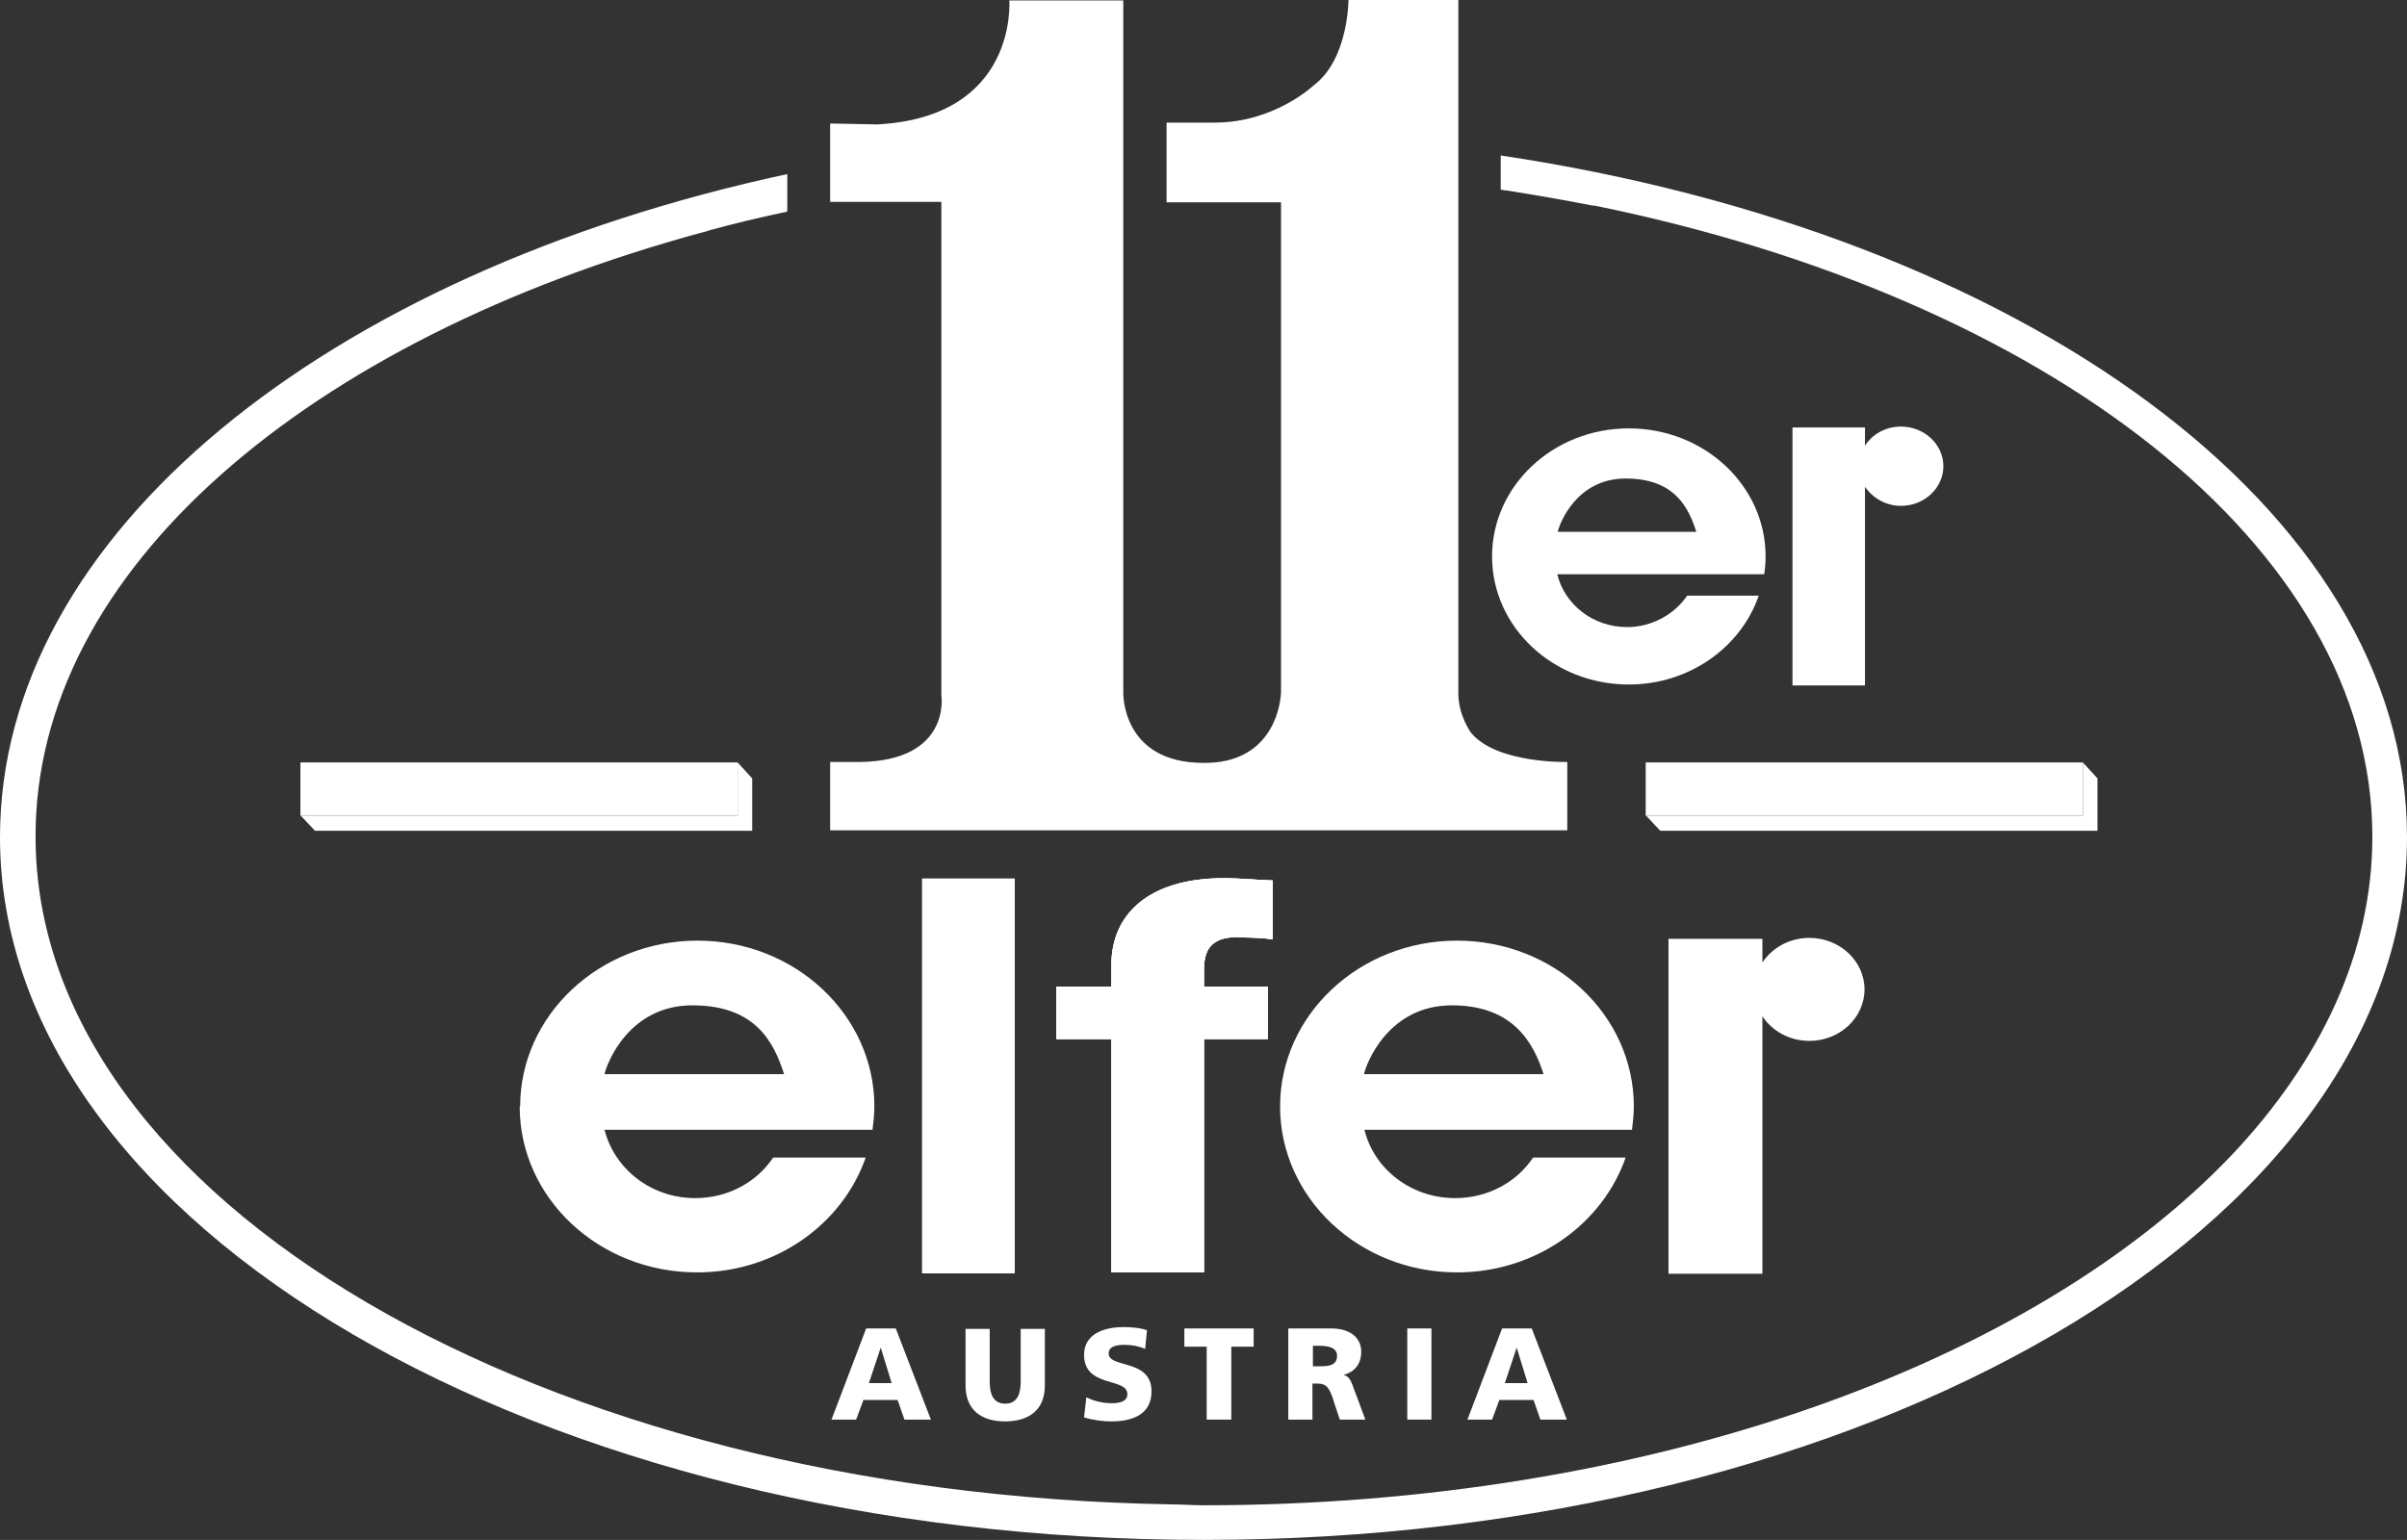<?xml version="1.0" encoding="UTF-8"?>
<svg id="Layer_2" data-name="Layer 2" xmlns="http://www.w3.org/2000/svg" viewBox="0 0 52.8 33.79">
  <rect x="0" y="0" width="52.8" height="33.79" fill="#333333" stroke="none"/>
  <defs>
    <style>
      .cls-1 {
        fill: #fff;
      }
    </style>
  </defs>
  <g id="Ebene_1" data-name="Ebene 1">
    <g>
      <path class="cls-1" d="M48.95,25.35c-4.35,4.58-12.82,7.7-22.55,7.7-.26,0-.48-.02-.73-.02.25,0,.49.02.73.02,9.74,0,18.22-3.11,22.55-7.7"/>
      <path class="cls-1" d="M36.6,20.59v7.36h2.06v-5.65c.21.32.59.54,1.03.54.67,0,1.21-.51,1.21-1.13s-.54-1.13-1.21-1.13c-.43,0-.81.21-1.03.54v-.52h-2.06Z"/>
      <path class="cls-1" d="M27.18,20.57c.26,0,.5.01.74.04v-1.29c-.34-.01-.71-.05-1.07-.05-1.66,0-2.47.8-2.47,1.9v.48h-1.21v1.15h1.21v5.12h2.03v-5.12h1.4v-1.15h-1.4v-.37c0-.52.23-.72.77-.72"/>
      <path class="cls-1" d="M27.18,20.57c.26,0,.5.01.74.04v-1.29c-.34-.01-.71-.05-1.07-.05-1.66,0-2.47.8-2.47,1.9v.48h-1.21v1.15h1.21v5.12h2.03v-5.12h1.4v-1.15h-1.4v-.37c0-.52.23-.72.77-.72"/>
      <path class="cls-1" d="M27.18,20.57c.26,0,.5.01.74.04v-1.29c-.34-.01-.71-.05-1.07-.05-1.66,0-2.47.8-2.47,1.9v.48h-1.21v1.15h1.21v5.12h2.03v-5.12h1.4v-1.15h-1.4v-.37c0-.52.23-.72.77-.72"/>
      <rect class="cls-1" x="20.23" y="19.28" width="2.03" height="8.66"/>
      <rect class="cls-1" x="20.23" y="19.28" width="2.03" height="8.66"/>
      <rect class="cls-1" x="20.23" y="19.28" width="2.03" height="8.66"/>
      <path class="cls-1" d="M11.4,24.28c0,2.01,1.74,3.64,3.89,3.64,1.73,0,3.19-1.06,3.7-2.52h-2.03c-.36.54-.99.89-1.71.89-.97,0-1.77-.64-1.99-1.5h5.88c.02-.17.04-.34.04-.51,0-2.01-1.74-3.64-3.88-3.64s-3.89,1.63-3.89,3.64M17.2,23.57h-3.94c.05-.23.53-1.51,1.93-1.51s1.79.83,2.01,1.51"/>
      <path class="cls-1" d="M33.89,24.79h1.91c.02-.17.04-.34.04-.51,0-2.01-1.74-3.64-3.88-3.64s-3.88,1.63-3.88,3.64,1.74,3.64,3.88,3.64c1.73,0,3.19-1.06,3.7-2.52h-2.03c-.36.54-.99.89-1.71.89-.97,0-1.78-.64-1.99-1.5h3.97ZM31.85,22.06c1.35,0,1.79.83,2.01,1.51h-3.94c.05-.23.53-1.51,1.93-1.51"/>
      <path class="cls-1" d="M39.32,9.36v5.68h1.59v-4.36c.17.25.46.42.79.42.51,0,.93-.39.93-.87s-.42-.87-.93-.87c-.34,0-.63.17-.79.42v-.4h-1.59Z"/>
      <path class="cls-1" d="M35.73,9.4c-1.66,0-3,1.26-3,2.81s1.34,2.81,3,2.81c1.33,0,2.46-.82,2.85-1.95h-1.57c-.28.41-.77.69-1.32.69-.75,0-1.37-.5-1.53-1.16h4.54c.02-.13.03-.26.03-.39,0-1.55-1.34-2.81-3-2.81M34.17,11.67c.04-.18.41-1.17,1.49-1.17s1.38.64,1.55,1.17h-3.04Z"/>
      <path class="cls-1" d="M19,29.15l-.76,2h.54l.16-.43h.75l.15.43h.58l-.77-2h-.65ZM19.06,30.35l.26-.78h0l.24.78h-.5Z"/>
      <path class="cls-1" d="M22.04,31.19c.52,0,.88-.24.88-.79v-1.24h-.53v1.15c0,.27-.07.49-.34.49s-.34-.22-.34-.49v-1.15h-.53v1.24c0,.55.36.79.87.79"/>
      <path class="cls-1" d="M24.38,30.79c-.22,0-.41-.06-.55-.13l-.05.44c.18.06.41.09.6.09.44,0,.88-.14.88-.66,0-.72-.94-.5-.94-.83,0-.18.22-.19.36-.19.15,0,.31.03.44.09l.04-.41c-.13-.05-.32-.07-.51-.07-.4,0-.87.13-.87.61,0,.73.95.49.95.86,0,.16-.16.2-.33.2"/>
      <polygon class="cls-1" points="27.01 31.15 27.01 29.55 27.5 29.55 27.5 29.15 25.98 29.15 25.98 29.55 26.47 29.55 26.47 31.15 27.01 31.15"/>
      <path class="cls-1" d="M29.86,29.66c0-.34-.29-.51-.65-.51h-.95v2h.53v-.79h.11c.2,0,.27.09.37.43l.12.36h.56l-.2-.54c-.1-.24-.11-.4-.28-.44h0c.26-.07.39-.25.39-.51M28.94,29.98h-.14v-.45h.14c.2,0,.39.04.39.22,0,.23-.22.23-.39.23"/>
      <rect class="cls-1" x="30.87" y="29.15" width=".53" height="2"/>
      <path class="cls-1" d="M32.19,31.15h.54l.16-.43h.75l.15.43h.58l-.77-2h-.65l-.76,2ZM33.27,29.57h0l.24.78h-.5l.26-.78Z"/>
      <path class="cls-1" d="M32.92,3.41v.75s.09.02.13.02c.64.1,1.26.21,1.88.33.01,0,.02,0,.04,0,9.93,2.02,17.07,7.47,17.07,13.85,0,2.53-1.12,4.9-3.08,6.98-4.34,4.58-12.81,7.69-22.55,7.69-.25,0-.49-.02-.73-.02-13.81-.23-24.9-6.69-24.9-14.65C.77,12.51,6.76,7.44,15.44,5.09c.03,0,.07-.02.1-.03.54-.15,1.09-.28,1.65-.4.03,0,.05-.01.08-.02,0,0,0-.61,0-.82C7.17,5.99,0,11.72,0,18.37c0,8.52,11.82,15.42,26.4,15.42s26.4-6.91,26.4-15.42c0-7.2-8.47-13.25-19.89-14.96"/>
      <path class="cls-1" d="M34.38,16.72s-1.55.04-2.11-.64c0,0-.28-.37-.28-.87V0h-2.41s0,1.3-.76,1.87c0,0-.86.82-2.17.82h-1.06v1.75h2.51v10.76c-.02.42-.28,1.54-1.67,1.54h-.03c-1.8,0-1.76-1.54-1.76-1.54V.01h-2.5s.2,2.56-2.9,2.72l-1.03-.02v1.72h2.44v10.83s.22,1.43-1.78,1.46h-.66v1.5s16.17,0,16.17,0v-1.51Z"/>
      <polygon class="cls-1" points="6.59 16.73 6.59 17.9 6.6 17.9 16.18 17.9 16.18 16.73 6.59 16.73"/>
      <polygon class="cls-1" points="6.91 18.23 16.5 18.23 16.5 17.08 16.18 16.73 16.18 17.9 16.18 17.9 6.6 17.9 6.91 18.23"/>
      <polygon class="cls-1" points="36.1 17.9 36.11 17.9 45.69 17.9 45.69 16.73 36.1 16.73 36.1 17.9"/>
      <polygon class="cls-1" points="36.42 18.23 46.01 18.23 46.01 17.08 45.69 16.73 45.69 17.9 45.69 17.9 36.11 17.9 36.42 18.23"/>
    </g>
  </g>
</svg>